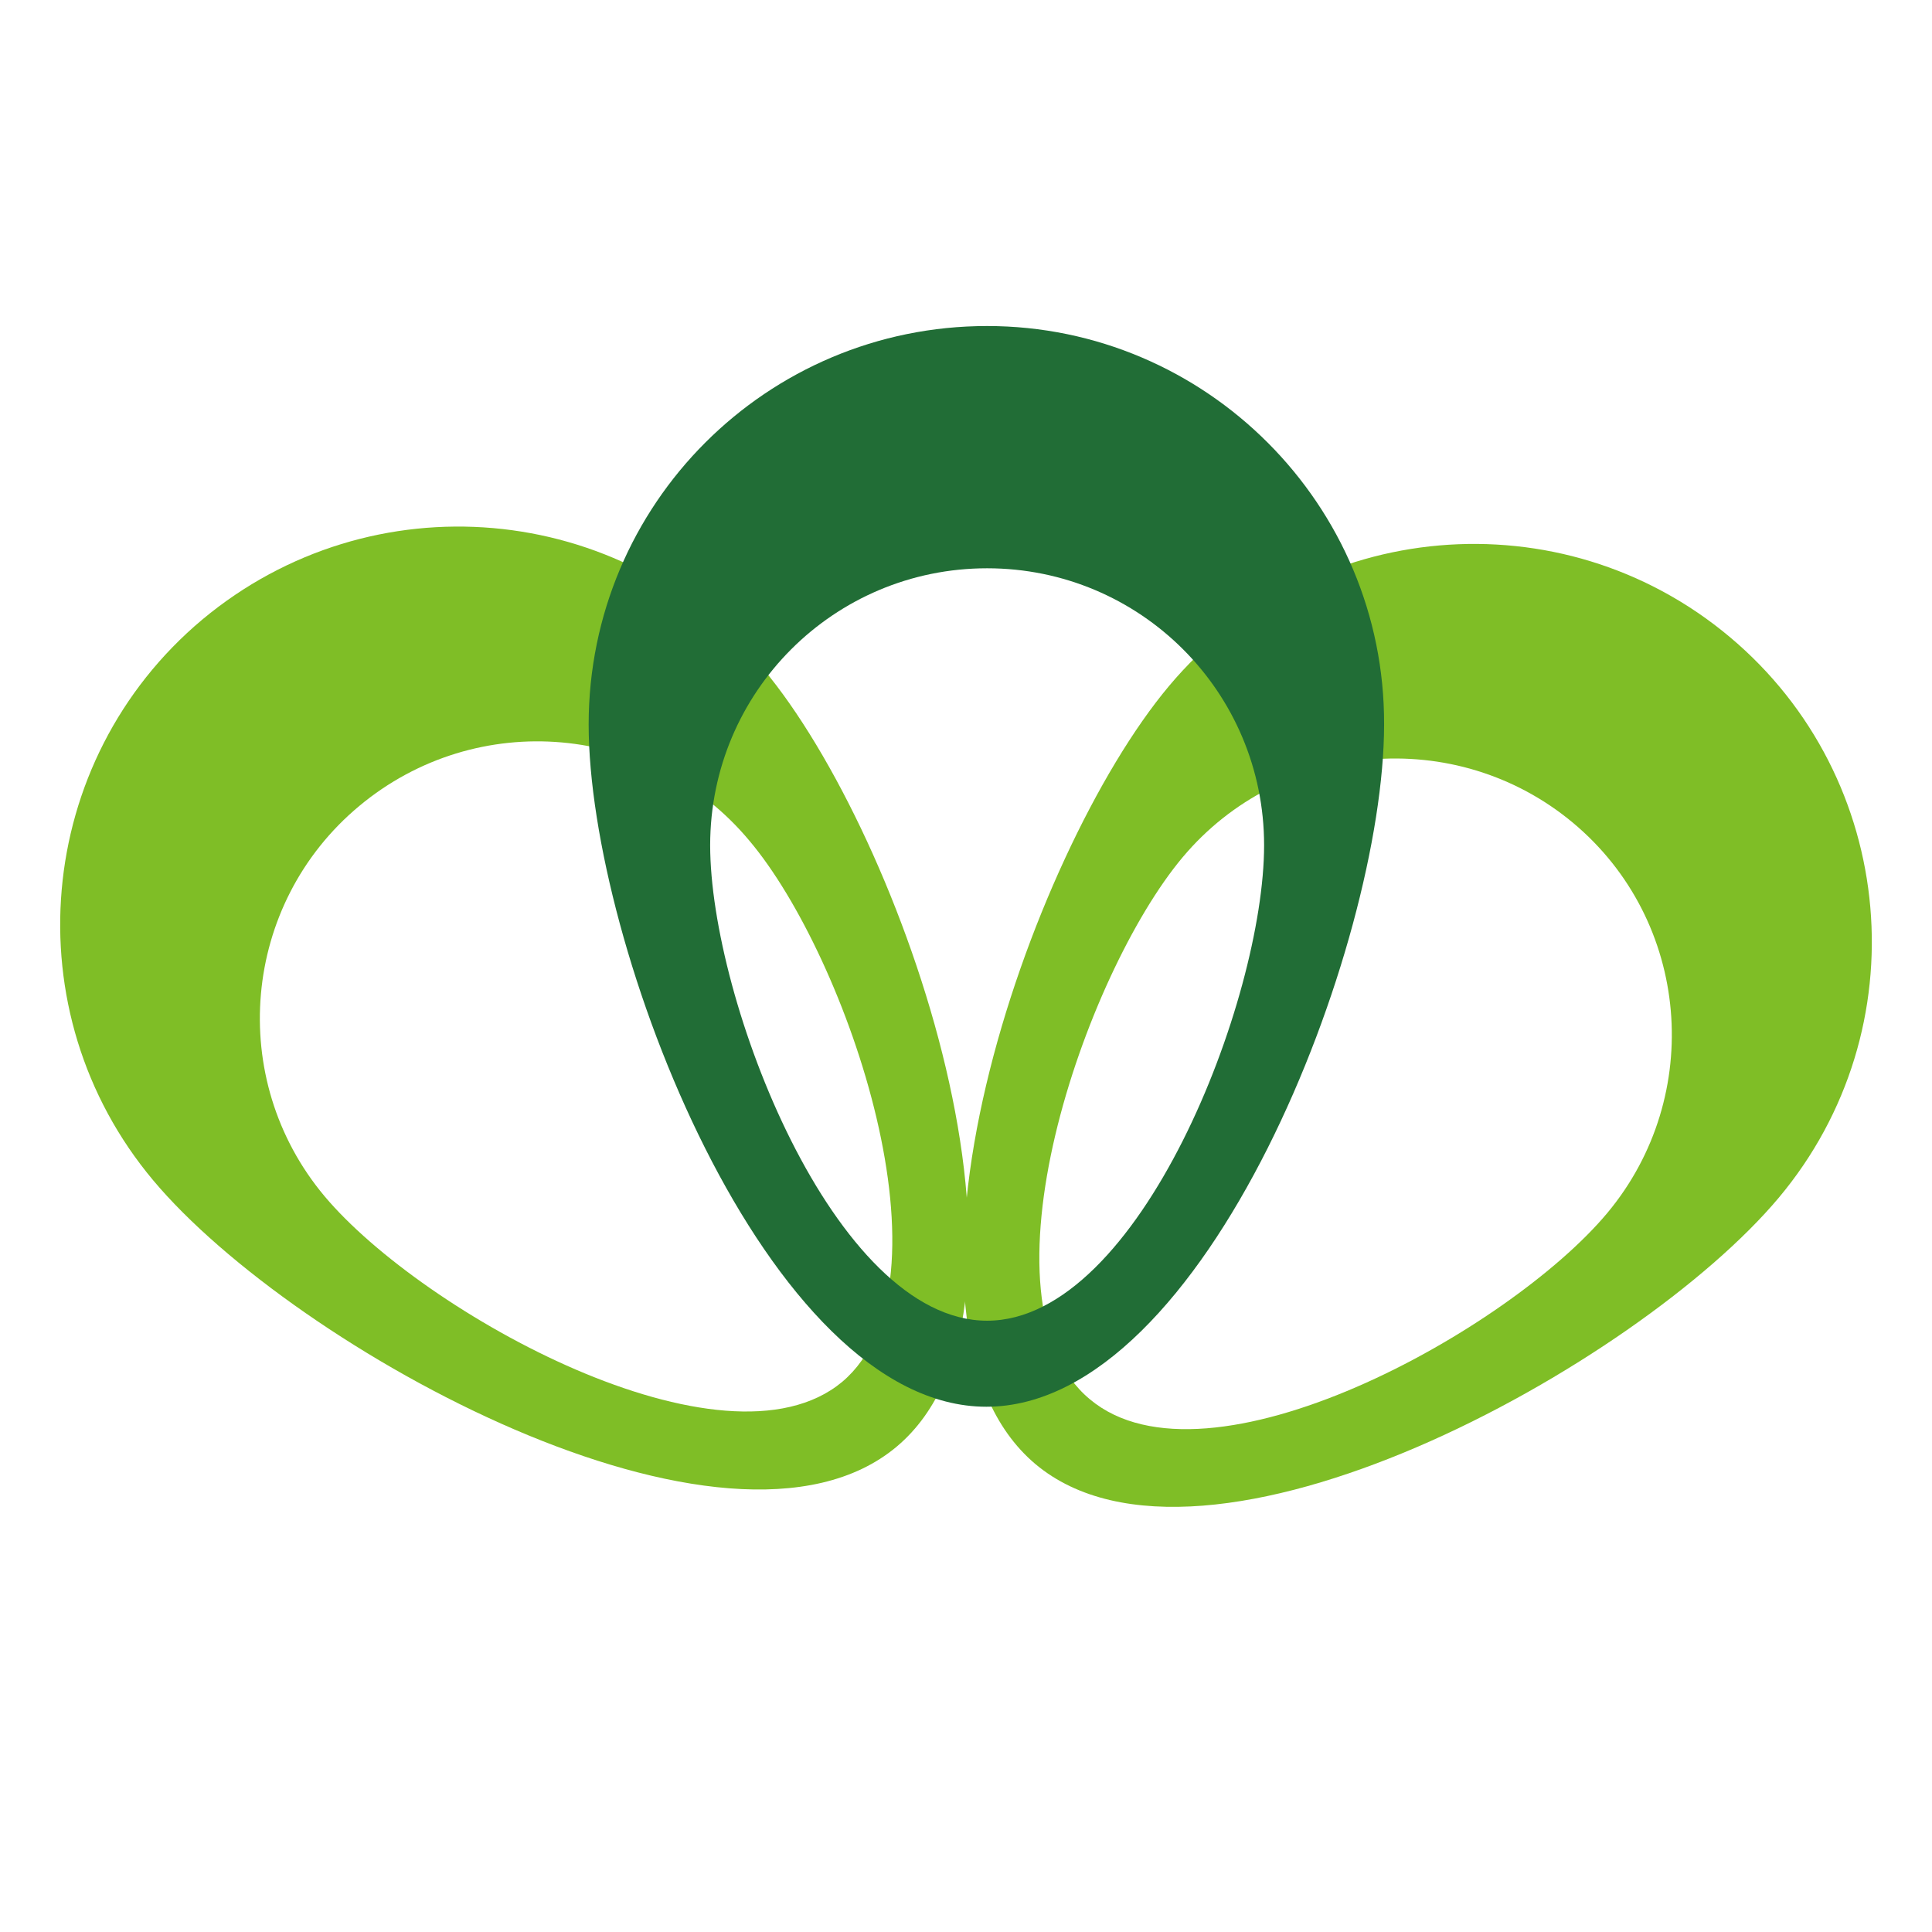 <?xml version="1.0" encoding="utf-8"?>
<!-- Generator: Adobe Illustrator 25.4.1, SVG Export Plug-In . SVG Version: 6.00 Build 0)  -->
<svg version="1.1" id="レイヤー_1" xmlns="http://www.w3.org/2000/svg" xmlns:xlink="http://www.w3.org/1999/xlink" x="0px"
	 y="0px" viewBox="0 0 256 256" style="enable-background:new 0 0 256 256;" xml:space="preserve">
<style type="text/css">
	.st0{fill:#7FBE26;}
	.st1{fill:#216D36;}
</style>
<path class="st0" d="M26.8,82.1c-22.3,18.7-25.2,52-6.5,74.3s76.2,54,98.5,35.3s1-80.8-17.7-103.1S49.2,63.4,26.8,82.1z
	 M111.6,183.1C96,196.1,56,174,43,158.5s-11-38.7,4.6-51.7s38.7-11,51.7,4.6C112.3,126.8,127.1,170,111.6,183.1z"/>
<path class="st0" d="M229.2,84.4c-22.3-18.7-55.6-15.8-74.3,6.5s-40,84.3-17.7,103.1c22.3,18.7,79.8-13,98.5-35.3
	C254.4,136.4,251.5,103.1,229.2,84.4z M144.4,185.4c-15.6-13-0.7-56.3,12.3-71.8s36.2-17.5,51.7-4.6c15.6,13,17.5,36.2,4.6,51.7
	C200,176.3,160,198.5,144.4,185.4z"/>
<path class="st1" d="M130.8,43.2C101.6,43.2,78,66.8,78,96s23.6,90.4,52.7,90.4s52.7-61.2,52.7-90.4
	C183.5,66.9,159.8,43.2,130.8,43.2z M130.8,175c-20.3,0-36.7-42.6-36.7-63c0-20.3,16.4-36.7,36.7-36.7s36.7,16.4,36.7,36.7
	C167.5,132.4,151,175,130.8,175z"/>
</svg>
